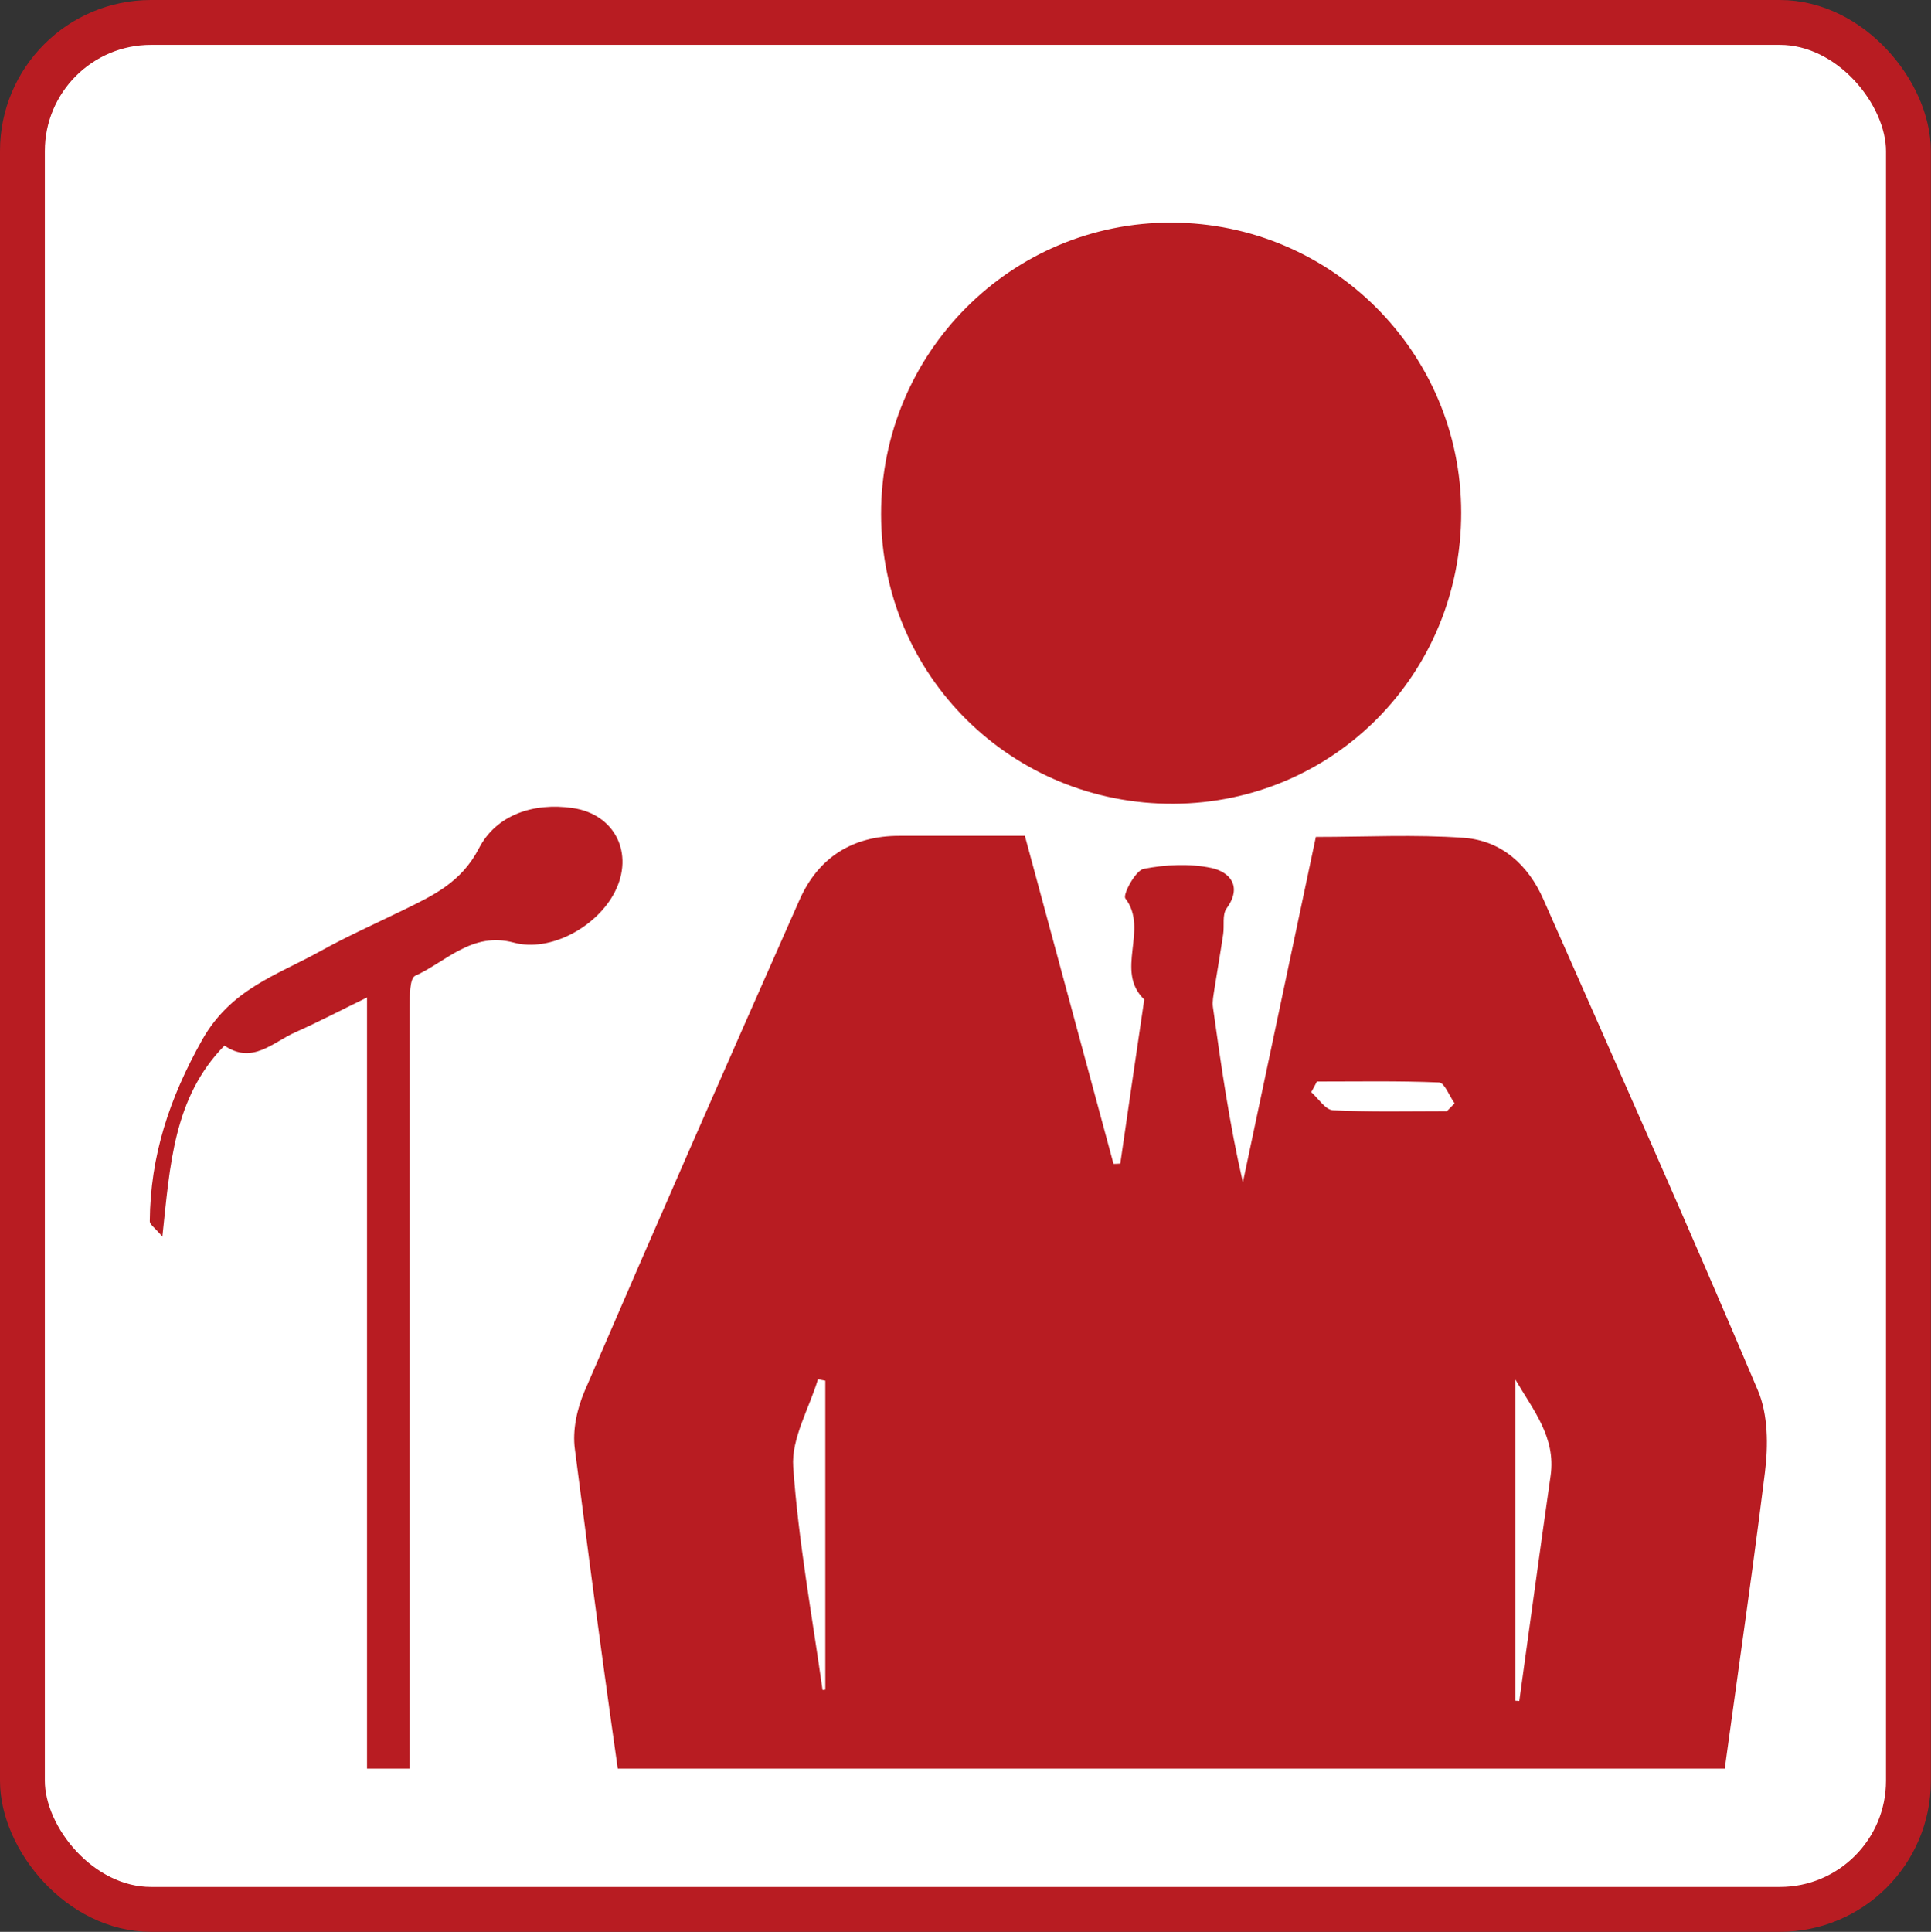 <?xml version="1.0" encoding="UTF-8"?><svg id="_レイヤー_2" xmlns="http://www.w3.org/2000/svg" xmlns:xlink="http://www.w3.org/1999/xlink" viewBox="0 0 125.69 125.73"><rect x="0" y="0" width="125.69" height="125.73" fill="#333333" stroke="none"/><defs><style>.cls-1{clip-path:url(#clippath);}.cls-2,.cls-3{fill:none;}.cls-2,.cls-4,.cls-5{stroke-width:0px;}.cls-3{stroke:#b81c22;stroke-miterlimit:10;stroke-width:2.92px;}.cls-4{fill:#b81c22;fill-rule:evenodd;}.cls-5{fill:#fff;}</style><clipPath id="clippath"><rect class="cls-2" x="6.13" y="9.09" width="114.03" height="106.02"/></clipPath></defs><g id="_レイヤー_1-2"><rect class="cls-5" x="1.46" y="1.46" width="122.76" height="122.81" rx="8.37" ry="8.37"/><rect class="cls-3" x="1.46" y="1.46" width="122.76" height="122.81" rx="8.37" ry="8.37"/><g class="cls-1"><path class="cls-4" d="m79.41,126.2h-6.35v2.32c0,17.66,0,35.33,0,52.99,0,5.86-3.92,10.03-9.47,10.04-5.65,0-9.69-4.12-9.69-10.05-.03-17.8,0-35.59,0-53.38v-2.66c-.68.56-1.09.91-1.53,1.25-4.16,3.25-10.3.99-11.08-4.23-1.41-9.37-2.67-18.77-3.87-28.16-.17-1.23.14-2.64.64-3.8,4.6-10.67,9.27-21.32,13.98-31.95,1.22-2.76,3.45-4.18,6.52-4.17h8.15c1.94,7.18,3.86,14.27,5.77,21.35.14,0,.29-.01.44-.02.51-3.56,1.04-7.12,1.56-10.68-1.95-1.87.32-4.55-1.23-6.58-.18-.24.65-1.8,1.18-1.92,1.43-.28,3-.36,4.42-.06,1.2.26,2.04,1.19.98,2.65-.28.4-.13,1.09-.21,1.65-.18,1.21-.39,2.42-.58,3.62-.05.37-.14.76-.09,1.13.53,3.79,1.07,7.59,1.95,11.41,1.58-7.46,3.15-14.92,4.75-22.48,3.25,0,6.46-.17,9.64.06,2.45.18,4.19,1.77,5.17,4,4.7,10.64,9.43,21.25,13.96,31.96.67,1.57.68,3.6.46,5.34-1.01,8.17-2.26,16.31-3.3,24.48-.4,3.15-1.19,5.94-4.4,7.29-3.24,1.35-5.98.36-8.6-2.36v2.39c0,17.99.02,35.98-.01,53.98-.01,7.08-6.43,11.75-12.87,9.43-3.92-1.43-6.28-4.96-6.28-9.47,0-17.6,0-35.19,0-52.79v-2.59Zm19.23-15.51c.08,0,.17.01.25.02.68-4.89,1.34-9.78,2.04-14.67.36-2.5-1.16-4.3-2.29-6.25v20.9Zm-45.1-.7c.05,0,.11-.02.18-.02v-20.11c-.17-.03-.32-.06-.48-.09-.57,1.9-1.74,3.85-1.61,5.7.34,4.85,1.23,9.68,1.91,14.52Zm40.64-37.67c.16-.17.34-.34.5-.51-.34-.48-.66-1.35-1.01-1.36-2.65-.11-5.3-.06-7.95-.06-.12.23-.24.46-.37.69.46.41.92,1.15,1.41,1.18,2.47.12,4.94.06,7.42.06Z"/><path class="cls-4" d="m95.11,33.36c.01,10.49-8.28,18.89-18.71,18.95-10.54.06-19.03-8.33-19.05-18.83-.02-10.51,8.48-19.04,18.93-18.99,10.42.04,18.82,8.46,18.83,18.87Z"/><path class="cls-4" d="m26.67,184.47c1.92.13,3.71-.15,5.12.46,1.26.55,2.11,2.06,3.26,3.26-.36.42-.77.88-1.48,1.69-1.92-3.88-5.35-3-8.55-3.14-3.29-.14-6.4-.11-8.38,3.64-.55-.83-.87-1.31-1.2-1.8-.17-.11-.34-.23-.5-.34,1.26-1.1,2.37-2.56,3.83-3.19,1.46-.63,3.3-.44,5.12-.62v-119.51c-1.65.8-3.13,1.58-4.66,2.26-1.47.65-2.8,2.12-4.62.87-3.32,3.39-3.54,7.77-4.04,12.43-.5-.58-.82-.79-.82-.99.03-4.26,1.28-8.03,3.42-11.83,1.86-3.28,4.82-4.18,7.6-5.71,1.77-.99,3.62-1.81,5.44-2.7,1.96-.96,3.8-1.8,4.96-4.03,1.13-2.2,3.57-3,6.11-2.63,2.76.4,4.01,2.97,2.74,5.46-1.15,2.26-4.18,3.94-6.57,3.3-2.72-.73-4.39,1.23-6.43,2.16-.35.16-.35,1.3-.35,1.98-.01,20.27,0,40.55,0,60.82v58.16Z"/></g></g></svg>